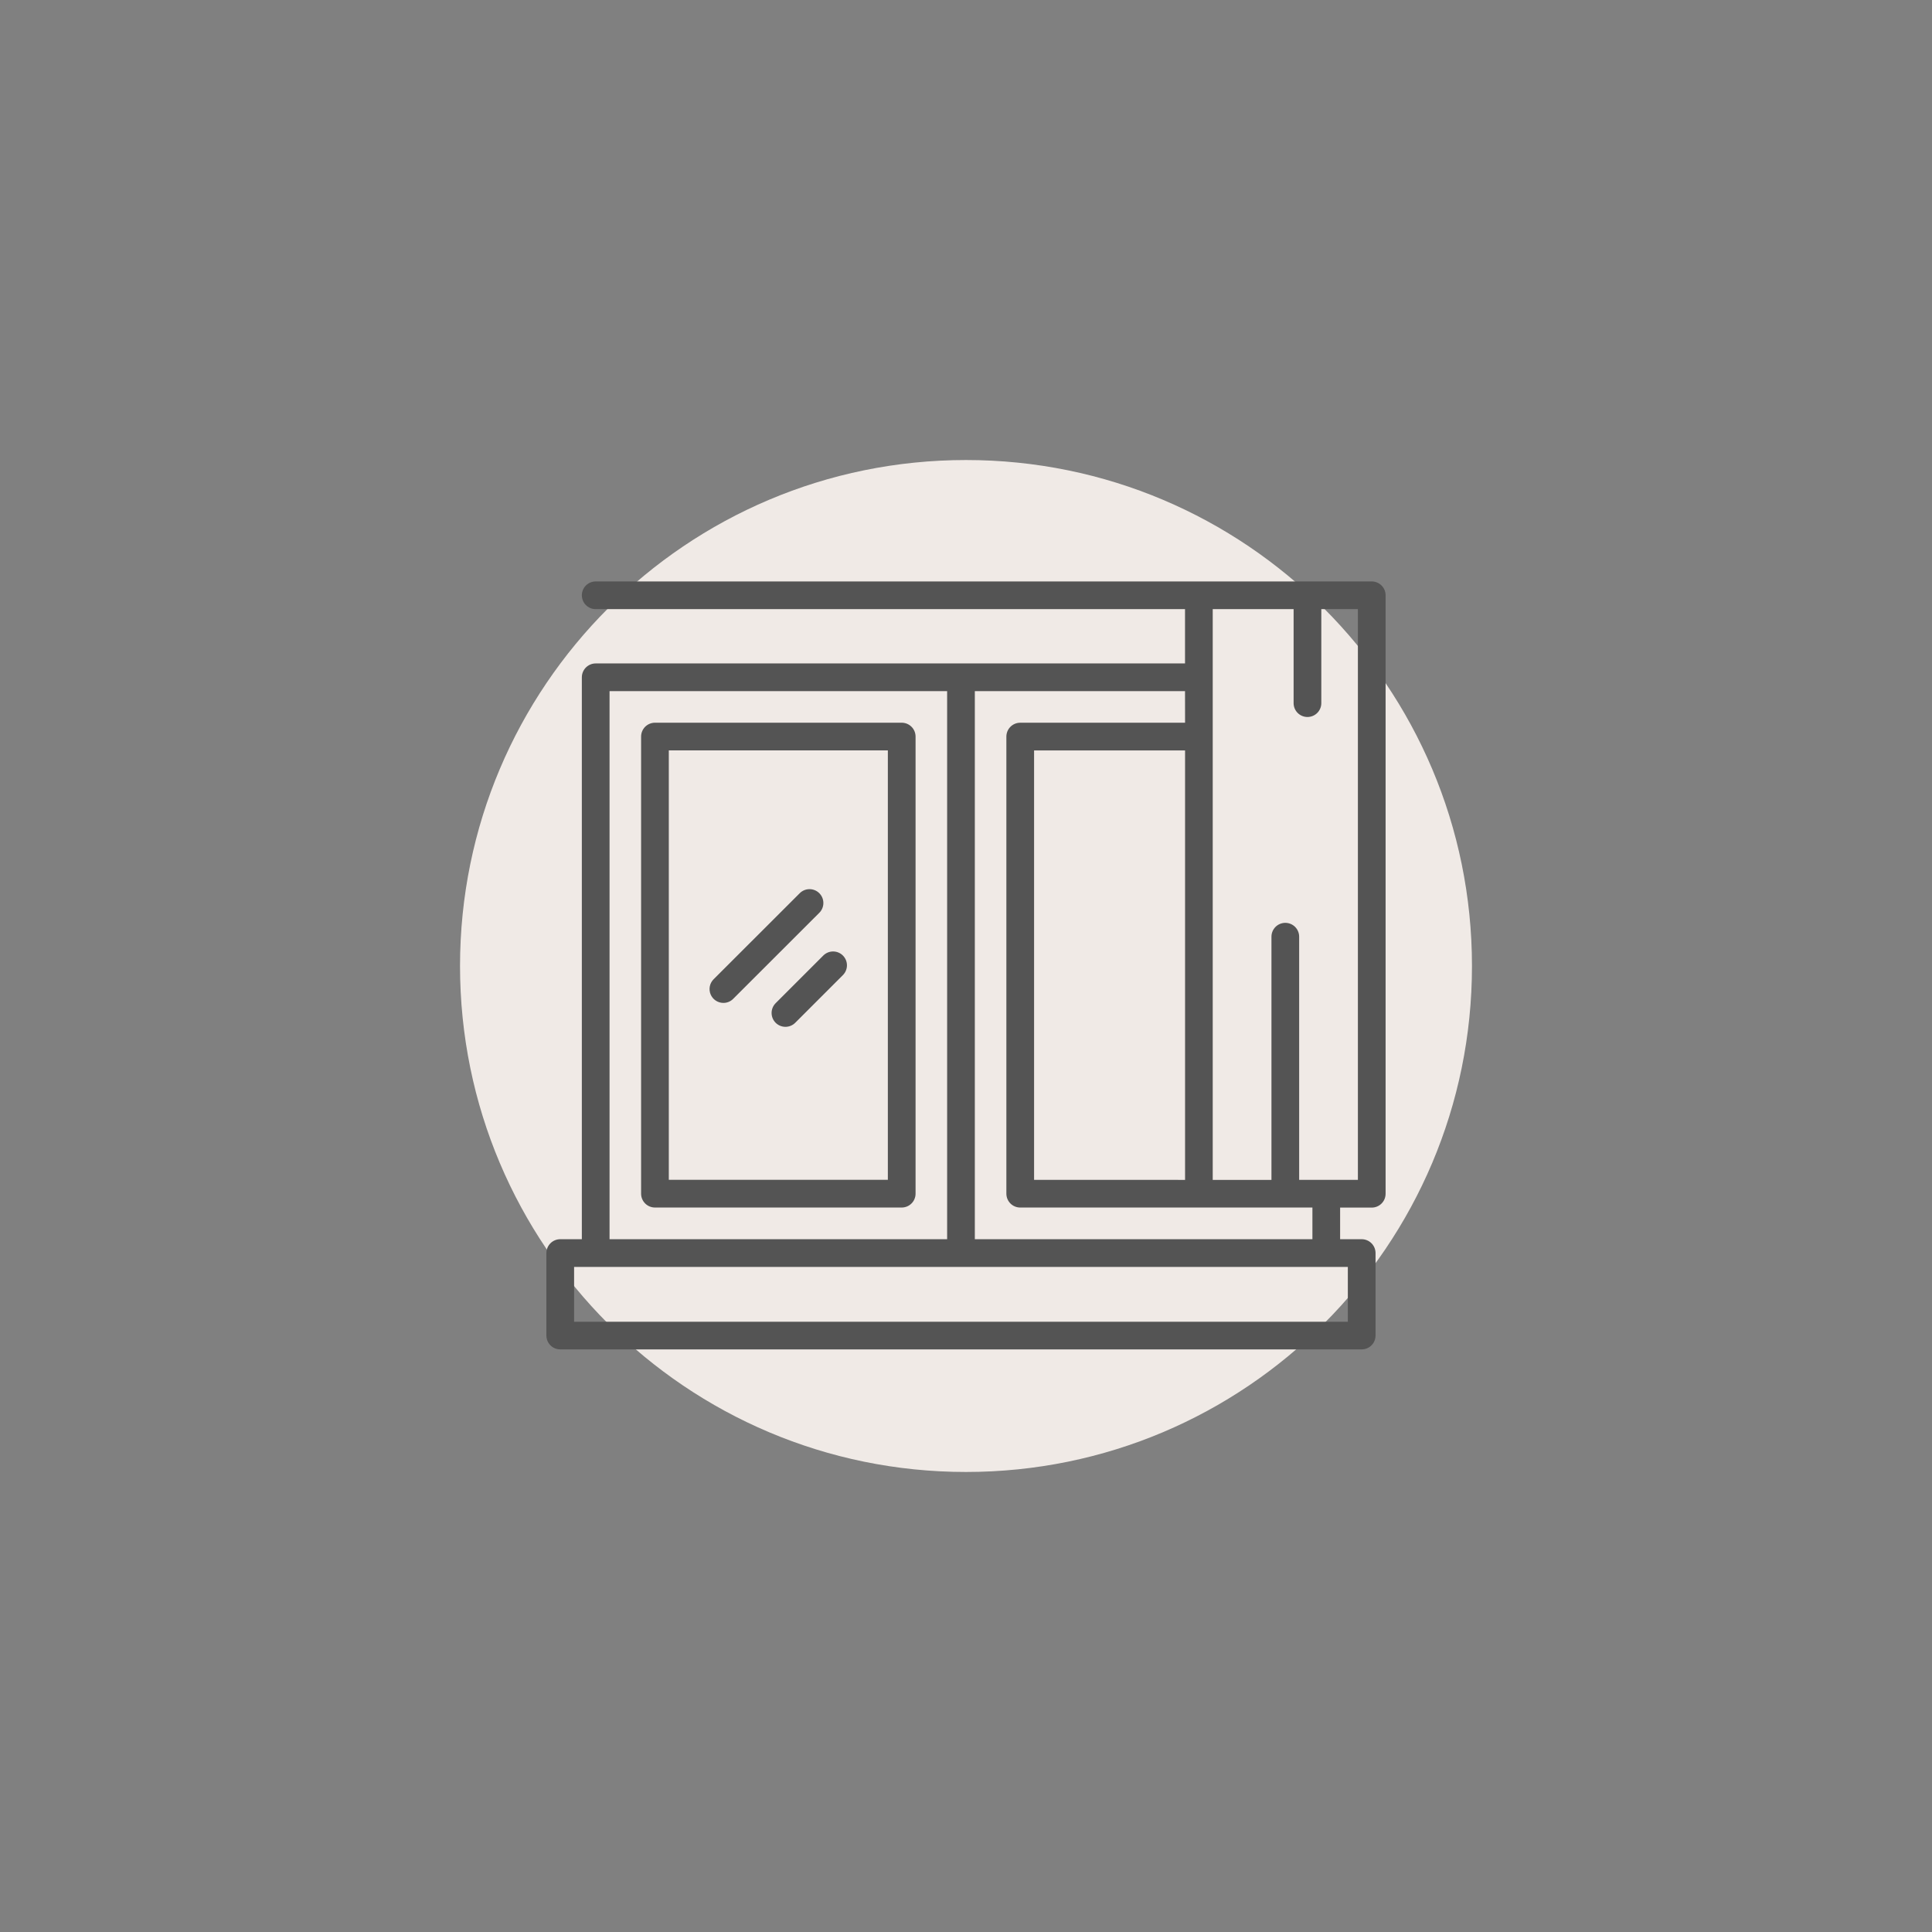 <svg xmlns="http://www.w3.org/2000/svg" xmlns:xlink="http://www.w3.org/1999/xlink" width="1000" zoomAndPan="magnify" viewBox="0 0 750 750" height="1000" preserveAspectRatio="xMidYMid meet"><rect x="0" y="0" width="750" height="750" fill="#808080" stroke="none"/><defs><clipPath id="b283710d7c"><path d="M 178.582 178.582 L 571.418 178.582 L 571.418 571.418 L 178.582 571.418 Z M 178.582 178.582 "></path></clipPath><clipPath id="e165bbe8e3"><path d="M 375 178.582 C 266.52 178.582 178.582 266.52 178.582 375 C 178.582 483.48 266.52 571.418 375 571.418 C 483.48 571.418 571.418 483.48 571.418 375 C 571.418 266.52 483.48 178.582 375 178.582 Z M 375 178.582 "></path></clipPath></defs><g id="6bc3331d8e"><g clip-rule="nonzero" clip-path="url(#b283710d7c)"><g clip-rule="nonzero" clip-path="url(#e165bbe8e3)"><path style=" stroke:none;fill-rule:nonzero;fill:#f0eae6;fill-opacity:1;" d="M 178.582 178.582 L 571.418 178.582 L 571.418 571.418 L 178.582 571.418 Z M 178.582 178.582 "></path></g></g><path style=" stroke:none;fill-rule:nonzero;fill:#545454;fill-opacity:1;" d="M 217.488 523.832 L 528.605 523.832 C 528.957 523.832 529.309 523.801 529.656 523.73 C 530 523.66 530.336 523.559 530.664 523.426 C 530.988 523.289 531.301 523.125 531.594 522.926 C 531.887 522.73 532.156 522.508 532.406 522.258 C 532.656 522.008 532.879 521.738 533.078 521.445 C 533.273 521.148 533.438 520.84 533.574 520.516 C 533.707 520.188 533.809 519.852 533.879 519.504 C 533.949 519.16 533.984 518.809 533.984 518.457 L 533.984 486.434 C 533.984 486.082 533.949 485.73 533.879 485.387 C 533.809 485.039 533.707 484.703 533.574 484.379 C 533.438 484.051 533.273 483.742 533.078 483.449 C 532.879 483.152 532.656 482.883 532.406 482.633 C 532.156 482.383 531.887 482.16 531.594 481.965 C 531.301 481.77 530.988 481.602 530.664 481.469 C 530.336 481.332 530 481.23 529.656 481.16 C 529.309 481.094 528.957 481.059 528.605 481.059 L 520.234 481.059 L 520.234 468.785 L 532.508 468.785 C 532.863 468.785 533.211 468.754 533.559 468.684 C 533.906 468.613 534.242 468.512 534.566 468.379 C 534.895 468.242 535.203 468.078 535.496 467.879 C 535.789 467.684 536.062 467.461 536.312 467.211 C 536.562 466.961 536.785 466.691 536.98 466.398 C 537.176 466.102 537.344 465.793 537.477 465.469 C 537.613 465.141 537.715 464.805 537.781 464.457 C 537.852 464.113 537.887 463.762 537.887 463.41 L 537.887 231.09 C 537.887 230.738 537.852 230.387 537.781 230.043 C 537.715 229.695 537.613 229.359 537.477 229.031 C 537.344 228.707 537.176 228.398 536.98 228.102 C 536.785 227.809 536.562 227.539 536.312 227.289 C 536.062 227.039 535.789 226.816 535.496 226.621 C 535.203 226.422 534.895 226.258 534.566 226.121 C 534.242 225.988 533.906 225.887 533.559 225.816 C 533.211 225.746 532.863 225.715 532.508 225.715 L 231.25 225.715 C 230.895 225.715 230.547 225.746 230.199 225.816 C 229.852 225.887 229.516 225.988 229.191 226.121 C 228.863 226.258 228.555 226.422 228.262 226.621 C 227.969 226.816 227.695 227.039 227.445 227.289 C 227.195 227.539 226.973 227.809 226.777 228.102 C 226.582 228.398 226.414 228.707 226.281 229.031 C 226.145 229.359 226.043 229.695 225.973 230.043 C 225.906 230.387 225.871 230.738 225.871 231.09 C 225.871 231.445 225.906 231.793 225.973 232.141 C 226.043 232.484 226.145 232.82 226.281 233.148 C 226.414 233.473 226.582 233.785 226.777 234.078 C 226.973 234.371 227.195 234.645 227.445 234.895 C 227.695 235.141 227.969 235.367 228.262 235.562 C 228.555 235.758 228.863 235.922 229.191 236.059 C 229.516 236.195 229.852 236.297 230.199 236.363 C 230.547 236.434 230.895 236.469 231.25 236.469 L 460.023 236.469 L 460.023 257.547 L 231.25 257.547 C 230.895 257.547 230.547 257.582 230.199 257.648 C 229.852 257.719 229.516 257.82 229.191 257.957 C 228.863 258.09 228.555 258.258 228.262 258.453 C 227.969 258.648 227.695 258.871 227.445 259.121 C 227.195 259.371 226.973 259.645 226.777 259.938 C 226.582 260.23 226.414 260.539 226.281 260.867 C 226.145 261.191 226.043 261.527 225.973 261.875 C 225.906 262.223 225.871 262.57 225.871 262.926 L 225.871 481.059 L 217.488 481.059 C 217.137 481.059 216.785 481.094 216.438 481.16 C 216.094 481.23 215.758 481.332 215.43 481.469 C 215.105 481.602 214.793 481.77 214.5 481.965 C 214.207 482.16 213.934 482.383 213.688 482.633 C 213.438 482.883 213.215 483.152 213.016 483.449 C 212.82 483.742 212.656 484.051 212.52 484.379 C 212.387 484.703 212.281 485.039 212.215 485.387 C 212.145 485.73 212.109 486.082 212.109 486.434 L 212.109 518.477 C 212.113 518.832 212.148 519.18 212.219 519.523 C 212.289 519.871 212.391 520.203 212.527 520.527 C 212.66 520.855 212.828 521.164 213.023 521.457 C 213.223 521.746 213.445 522.02 213.691 522.266 C 213.941 522.516 214.215 522.738 214.508 522.934 C 214.801 523.129 215.109 523.293 215.434 523.426 C 215.762 523.562 216.098 523.664 216.441 523.73 C 216.785 523.801 217.137 523.832 217.488 523.832 Z M 502.176 236.469 L 502.176 272.957 C 502.176 273.312 502.211 273.66 502.281 274.008 C 502.348 274.352 502.449 274.688 502.586 275.016 C 502.719 275.344 502.887 275.652 503.082 275.945 C 503.277 276.238 503.5 276.512 503.75 276.762 C 504 277.012 504.273 277.234 504.566 277.43 C 504.859 277.625 505.168 277.789 505.496 277.926 C 505.82 278.062 506.156 278.164 506.504 278.23 C 506.852 278.301 507.199 278.336 507.555 278.336 C 507.906 278.336 508.258 278.301 508.602 278.23 C 508.949 278.164 509.285 278.062 509.609 277.926 C 509.938 277.789 510.246 277.625 510.539 277.43 C 510.836 277.234 511.105 277.012 511.355 276.762 C 511.605 276.512 511.828 276.238 512.023 275.945 C 512.219 275.652 512.387 275.344 512.52 275.016 C 512.656 274.688 512.758 274.352 512.828 274.008 C 512.895 273.66 512.93 273.312 512.93 272.957 L 512.93 236.469 L 527.133 236.469 L 527.133 458.012 L 504.332 458.012 L 504.332 363.625 C 504.332 363.27 504.297 362.922 504.23 362.574 C 504.16 362.227 504.059 361.891 503.922 361.566 C 503.789 361.238 503.621 360.93 503.426 360.637 C 503.23 360.344 503.008 360.07 502.758 359.82 C 502.508 359.57 502.234 359.348 501.941 359.152 C 501.648 358.957 501.34 358.789 501.012 358.656 C 500.688 358.52 500.352 358.418 500.004 358.352 C 499.656 358.281 499.309 358.246 498.957 358.246 C 498.602 358.246 498.254 358.281 497.906 358.352 C 497.559 358.418 497.223 358.52 496.898 358.656 C 496.57 358.789 496.262 358.957 495.969 359.152 C 495.676 359.348 495.402 359.57 495.152 359.82 C 494.902 360.07 494.68 360.344 494.484 360.637 C 494.289 360.93 494.121 361.238 493.988 361.566 C 493.852 361.891 493.75 362.227 493.68 362.574 C 493.613 362.922 493.578 363.27 493.578 363.625 L 493.578 458.031 L 470.777 458.031 L 470.777 236.469 Z M 401.43 458.012 L 401.43 291.316 L 460.039 291.316 L 460.039 458.031 Z M 460.039 280.562 L 396.051 280.562 C 395.699 280.562 395.348 280.598 395 280.664 C 394.656 280.734 394.32 280.836 393.992 280.969 C 393.668 281.105 393.355 281.27 393.062 281.469 C 392.77 281.664 392.496 281.887 392.25 282.137 C 392 282.387 391.777 282.656 391.578 282.949 C 391.383 283.246 391.219 283.555 391.082 283.879 C 390.949 284.207 390.844 284.543 390.777 284.891 C 390.707 285.234 390.672 285.586 390.672 285.938 L 390.672 463.387 C 390.672 463.742 390.707 464.09 390.777 464.438 C 390.844 464.785 390.949 465.121 391.082 465.445 C 391.219 465.773 391.383 466.082 391.578 466.375 C 391.777 466.668 392 466.941 392.25 467.191 C 392.496 467.441 392.77 467.664 393.062 467.859 C 393.355 468.055 393.668 468.223 393.992 468.355 C 394.32 468.492 394.656 468.594 395 468.66 C 395.348 468.73 395.699 468.766 396.051 468.766 L 509.477 468.766 L 509.477 481.059 L 378.43 481.059 L 378.43 268.301 L 460.023 268.301 Z M 236.625 268.301 L 367.676 268.301 L 367.676 481.059 L 236.625 481.059 Z M 222.863 491.812 L 523.227 491.812 L 523.227 513.102 L 222.863 513.102 Z M 222.863 491.812 "></path><path style=" stroke:none;fill-rule:nonzero;fill:#545454;fill-opacity:1;" d="M 350.043 280.555 L 254.254 280.555 C 253.898 280.555 253.551 280.59 253.203 280.66 C 252.855 280.727 252.52 280.832 252.195 280.965 C 251.867 281.102 251.559 281.266 251.266 281.461 C 250.973 281.66 250.699 281.883 250.449 282.129 C 250.199 282.379 249.977 282.652 249.781 282.945 C 249.586 283.238 249.418 283.551 249.285 283.875 C 249.148 284.203 249.047 284.539 248.977 284.883 C 248.91 285.23 248.875 285.578 248.875 285.934 L 248.875 463.383 C 248.875 463.734 248.91 464.086 248.977 464.434 C 249.047 464.777 249.148 465.113 249.285 465.441 C 249.418 465.766 249.586 466.078 249.781 466.371 C 249.977 466.664 250.199 466.934 250.449 467.184 C 250.699 467.434 250.973 467.656 251.266 467.855 C 251.559 468.051 251.867 468.215 252.195 468.352 C 252.52 468.484 252.855 468.586 253.203 468.656 C 253.551 468.727 253.898 468.762 254.254 468.762 L 350.043 468.762 C 350.395 468.762 350.746 468.727 351.09 468.656 C 351.438 468.586 351.773 468.484 352.102 468.352 C 352.426 468.215 352.738 468.051 353.031 467.855 C 353.324 467.656 353.594 467.434 353.844 467.184 C 354.094 466.934 354.316 466.664 354.516 466.371 C 354.711 466.078 354.875 465.766 355.012 465.441 C 355.145 465.113 355.246 464.777 355.316 464.434 C 355.387 464.086 355.422 463.734 355.422 463.383 L 355.422 285.934 C 355.422 285.582 355.387 285.23 355.316 284.883 C 355.246 284.539 355.145 284.203 355.012 283.875 C 354.875 283.551 354.711 283.238 354.516 282.945 C 354.316 282.652 354.094 282.379 353.844 282.129 C 353.594 281.883 353.324 281.66 353.031 281.461 C 352.738 281.266 352.426 281.102 352.102 280.965 C 351.773 280.832 351.438 280.727 351.09 280.66 C 350.746 280.59 350.395 280.555 350.043 280.555 Z M 344.664 458.004 L 259.629 458.004 L 259.629 291.309 L 344.664 291.309 Z M 344.664 458.004 "></path><path style=" stroke:none;fill-rule:nonzero;fill:#545454;fill-opacity:1;" d="M 280.82 389.328 C 281.535 389.328 282.223 389.195 282.879 388.922 C 283.539 388.648 284.121 388.258 284.621 387.75 L 317.988 354.414 C 318.246 354.164 318.477 353.895 318.68 353.602 C 318.883 353.305 319.055 352.996 319.195 352.668 C 319.336 352.34 319.441 352 319.516 351.652 C 319.59 351.301 319.629 350.949 319.629 350.59 C 319.633 350.234 319.602 349.879 319.535 349.531 C 319.465 349.18 319.367 348.84 319.23 348.508 C 319.094 348.18 318.93 347.863 318.73 347.566 C 318.531 347.27 318.309 346.996 318.055 346.742 C 317.805 346.488 317.527 346.266 317.23 346.066 C 316.934 345.871 316.621 345.703 316.289 345.566 C 315.961 345.434 315.617 345.332 315.27 345.266 C 314.918 345.195 314.562 345.164 314.207 345.168 C 313.848 345.172 313.496 345.211 313.148 345.281 C 312.797 345.355 312.457 345.465 312.129 345.605 C 311.805 345.746 311.492 345.918 311.199 346.121 C 310.906 346.324 310.633 346.551 310.387 346.809 L 277.02 380.148 C 276.645 380.523 276.332 380.945 276.078 381.414 C 275.828 381.883 275.652 382.379 275.547 382.902 C 275.445 383.422 275.418 383.949 275.473 384.477 C 275.523 385.008 275.652 385.516 275.855 386.008 C 276.059 386.5 276.328 386.949 276.664 387.359 C 277.004 387.773 277.391 388.125 277.836 388.422 C 278.277 388.715 278.75 388.941 279.262 389.094 C 279.77 389.25 280.289 389.328 280.82 389.328 Z M 301.105 397.039 C 301.355 397.289 301.625 397.512 301.918 397.707 C 302.211 397.902 302.523 398.066 302.848 398.203 C 303.176 398.34 303.512 398.441 303.855 398.508 C 304.203 398.578 304.555 398.613 304.906 398.613 C 305.258 398.613 305.609 398.578 305.953 398.508 C 306.301 398.441 306.637 398.34 306.965 398.203 C 307.289 398.066 307.598 397.902 307.895 397.707 C 308.188 397.512 308.457 397.289 308.707 397.039 L 327.277 378.469 C 327.52 378.219 327.734 377.945 327.922 377.652 C 328.113 377.359 328.273 377.051 328.402 376.727 C 328.531 376.402 328.629 376.07 328.691 375.727 C 328.758 375.383 328.789 375.039 328.785 374.688 C 328.781 374.34 328.746 373.992 328.676 373.652 C 328.605 373.309 328.5 372.977 328.367 372.656 C 328.23 372.332 328.066 372.027 327.871 371.738 C 327.676 371.449 327.457 371.18 327.211 370.934 C 326.965 370.688 326.695 370.465 326.406 370.27 C 326.113 370.074 325.809 369.91 325.488 369.777 C 325.164 369.641 324.832 369.539 324.492 369.469 C 324.148 369.398 323.805 369.359 323.453 369.359 C 323.105 369.355 322.758 369.387 322.414 369.449 C 322.074 369.516 321.738 369.609 321.414 369.742 C 321.09 369.871 320.781 370.027 320.488 370.219 C 320.195 370.41 319.922 370.625 319.672 370.867 L 301.105 389.434 C 300.855 389.684 300.633 389.957 300.438 390.25 C 300.238 390.543 300.074 390.852 299.938 391.18 C 299.805 391.504 299.703 391.84 299.633 392.188 C 299.562 392.535 299.531 392.883 299.531 393.234 C 299.531 393.59 299.562 393.938 299.633 394.285 C 299.703 394.633 299.805 394.969 299.938 395.293 C 300.074 395.621 300.238 395.93 300.438 396.223 C 300.633 396.516 300.855 396.789 301.105 397.039 Z M 301.105 397.039 "></path></g></svg>